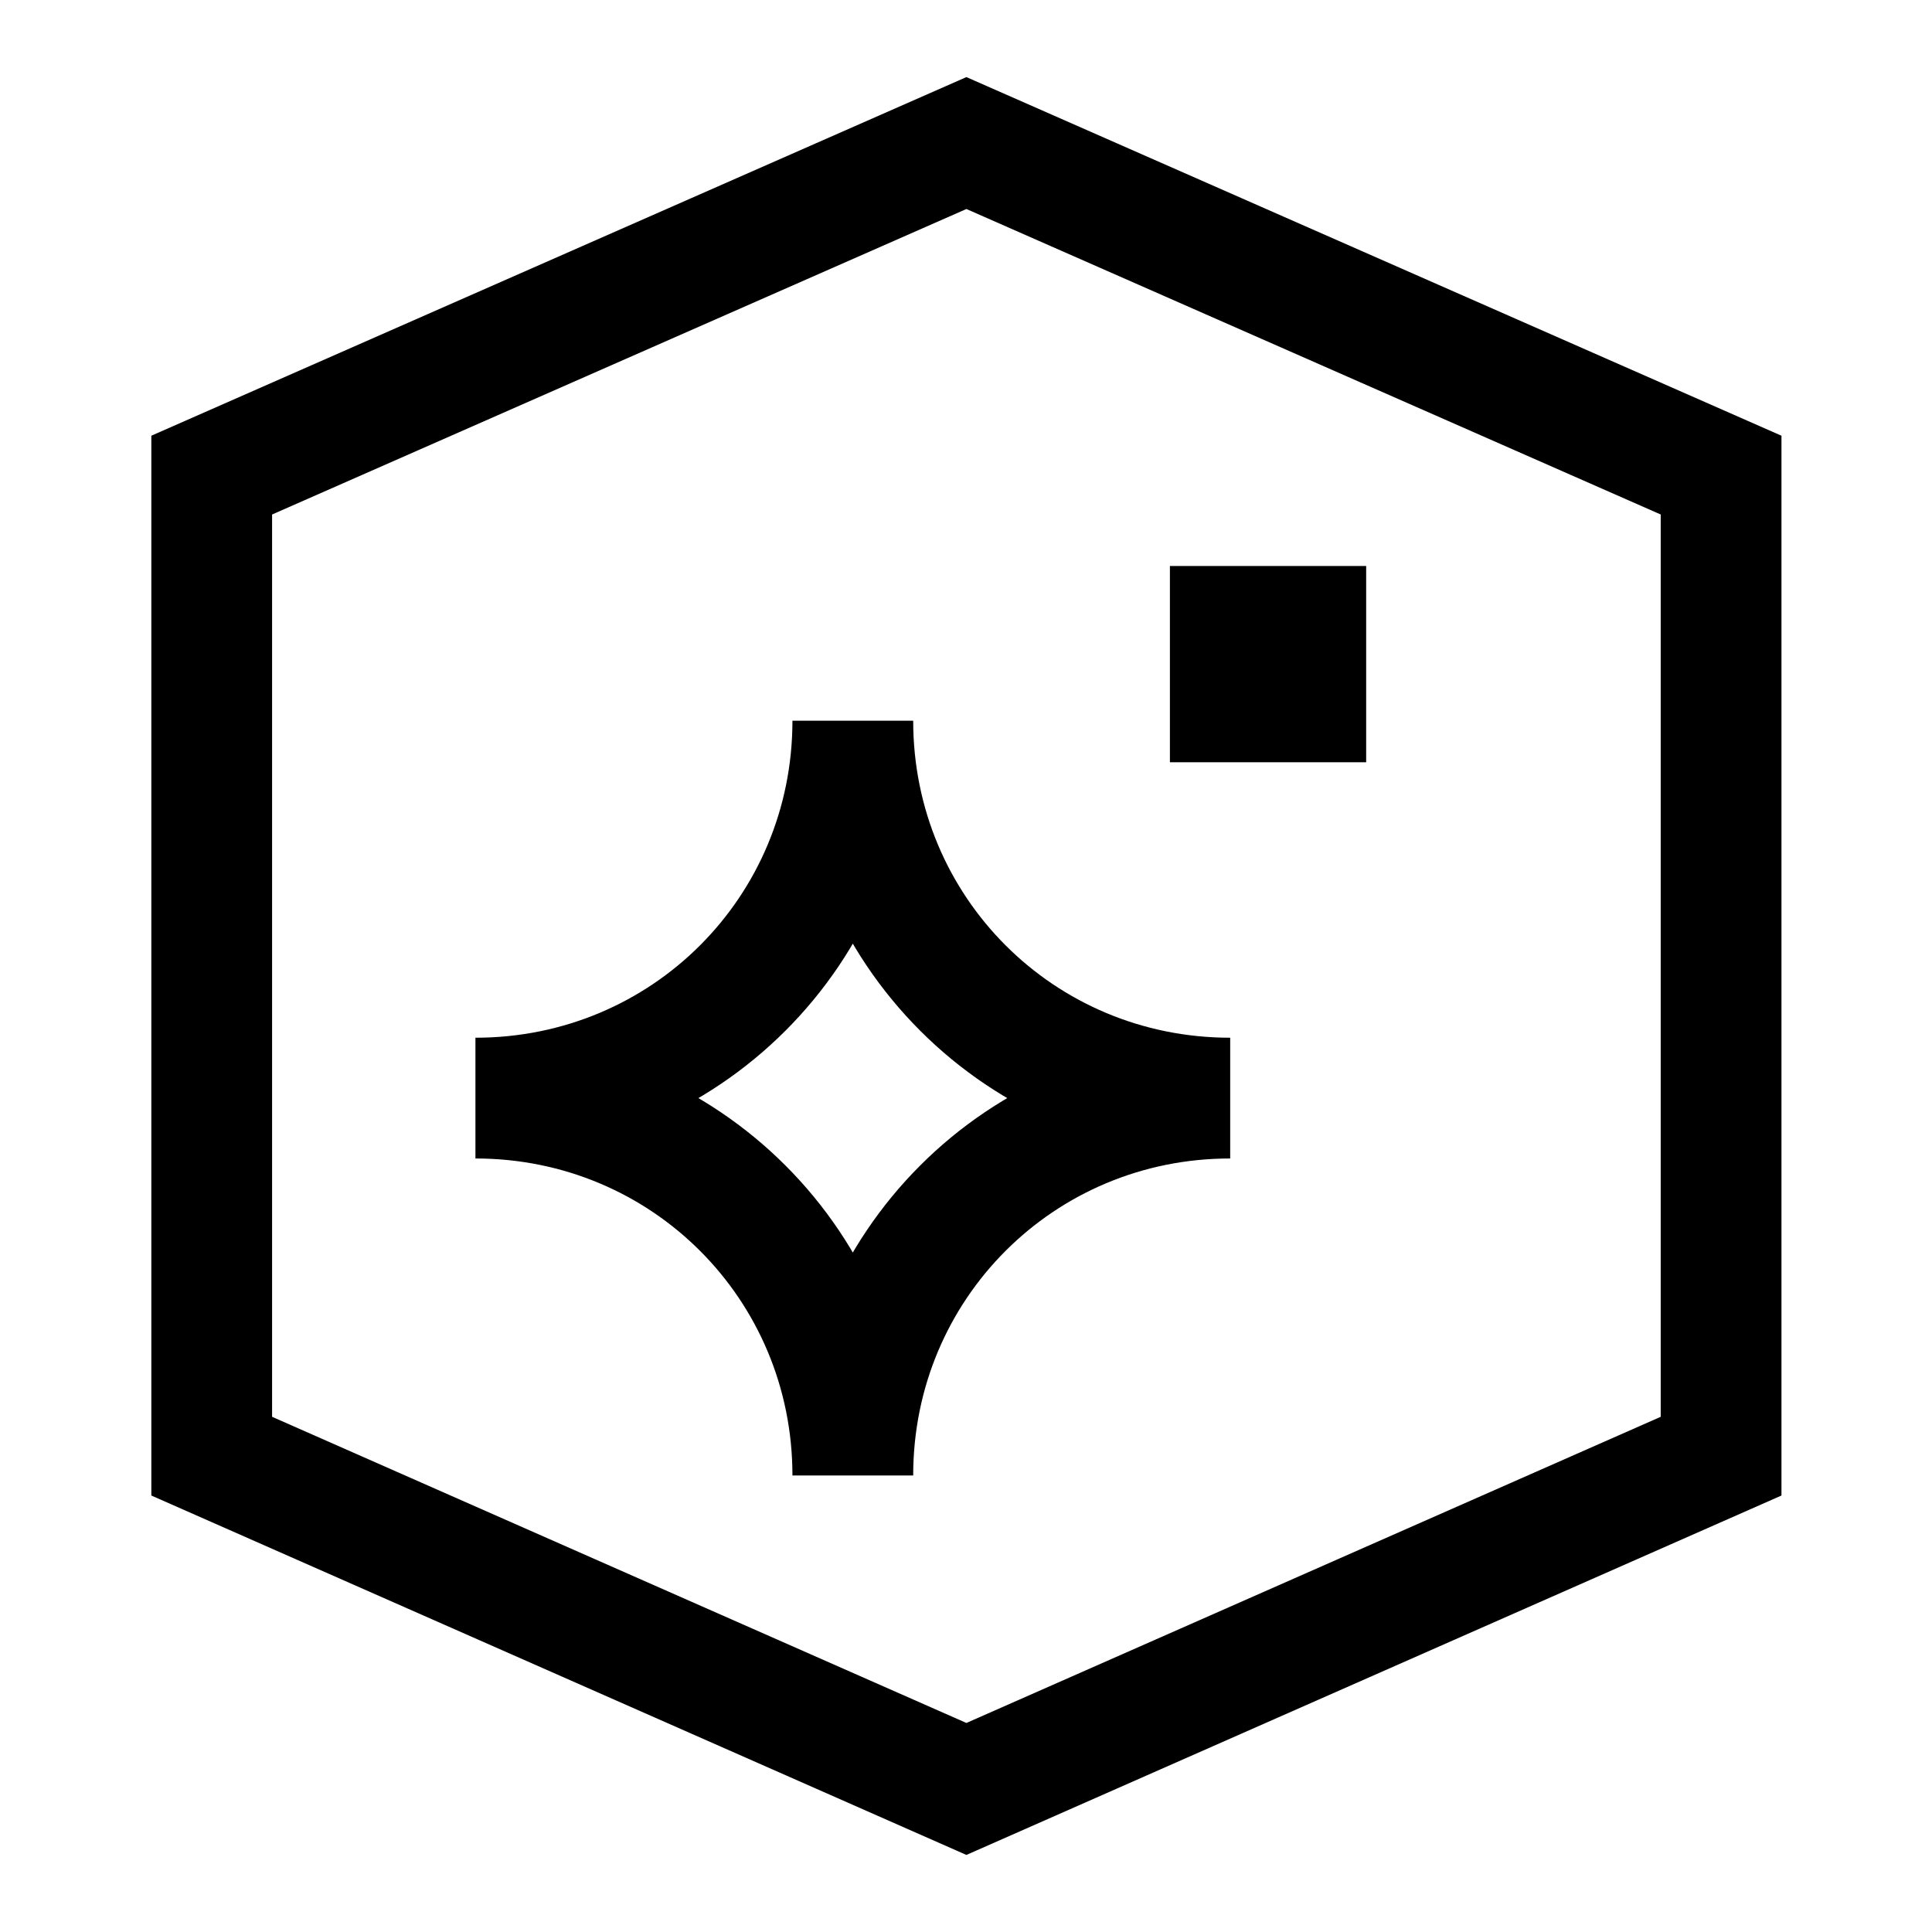 <svg id="Ai-Settings-Hexagon-Nut--Streamline-Sharp" viewBox="-0.75 -0.75 24 24" fill="none" xmlns="http://www.w3.org/2000/svg">
  <desc>
    Ai Settings Hexagon Nut Streamline Icon: https://streamlinehq.com
  </desc>
  <g id="line/artificial intelligence/spark/ai-settings-hexagon-nut--ai-settings-hexagon-nut-regulation-configuration-artificial-intelligence">
    <path stroke-width="1.5" d="M14.533 7.031h0.938v0.938h-0.938z" stroke="#000000" id="Rectangle 177492"></path>
    <path stroke-width="1.5" d="m20.63 17.339 0 -12.187 -9.375 -4.125 -9.375 4.125 0 12.187 9.375 4.134z" stroke="#000000" id="Subtract"></path>
    <g id="Sparkle">
      <path stroke-width="1.5" d="M5.156 12.891c2.604 0 4.688 -2.083 4.688 -4.688 0 2.604 2.083 4.688 4.688 4.688 -2.604 0 -4.688 2.083 -4.688 4.688 0 -2.604 -2.083 -4.688 -4.688 -4.688Z" stroke="#000000" id="Vector 3018"></path>
    </g>
  </g>
</svg>